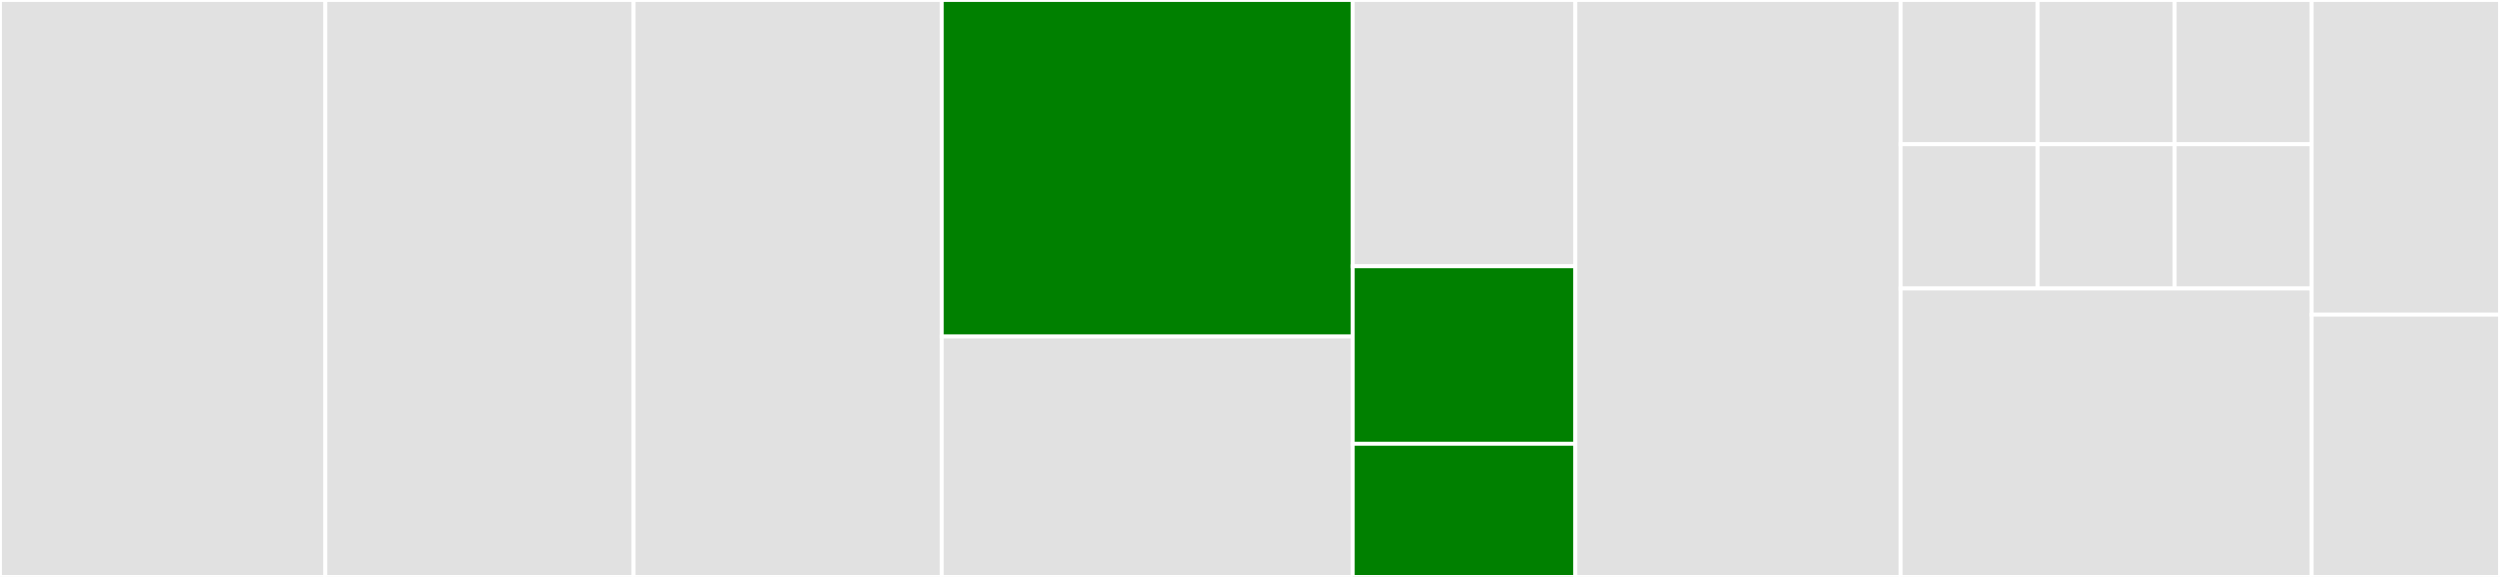 <svg baseProfile="full" width="650" height="150" viewBox="0 0 650 150" version="1.1"
xmlns="http://www.w3.org/2000/svg" xmlns:ev="http://www.w3.org/2001/xml-events"
xmlns:xlink="http://www.w3.org/1999/xlink">

<rect x="0" y="0" width="650" height="150" fill="#333333" stroke="none"/>

<style>rect.s{mask:url(#mask);}</style>
<defs>
  <pattern id="white" width="4" height="4" patternUnits="userSpaceOnUse" patternTransform="rotate(45)">
    <rect width="2" height="2" transform="translate(0,0)" fill="white"></rect>
  </pattern>
  <mask id="mask">
    <rect x="0" y="0" width="100%" height="100%" fill="url(#white)"></rect>
  </mask>
</defs>

<rect x="0" y="0" width="84.589" height="150.0" fill="#e1e1e1" stroke="white" stroke-width="1" class=" tooltipped" data-content="components/CheckboxField/index.tsx"><title>components/CheckboxField/index.tsx</title></rect>
<rect x="84.589" y="0" width="80.137" height="150.0" fill="#e1e1e1" stroke="white" stroke-width="1" class=" tooltipped" data-content="components/RadioField/index.tsx"><title>components/RadioField/index.tsx</title></rect>
<rect x="164.726" y="0" width="80.137" height="150.0" fill="#e1e1e1" stroke="white" stroke-width="1" class=" tooltipped" data-content="components/RadioBorderedBoxField/index.tsx"><title>components/RadioBorderedBoxField/index.tsx</title></rect>
<rect x="244.863" y="0" width="106.849" height="87.5" fill="green" stroke="white" stroke-width="1" class=" tooltipped" data-content="components/Form/index.tsx"><title>components/Form/index.tsx</title></rect>
<rect x="244.863" y="87.5" width="106.849" height="62.5" fill="#e1e1e1" stroke="white" stroke-width="1" class=" tooltipped" data-content="components/TextBoxField/index.tsx"><title>components/TextBoxField/index.tsx</title></rect>
<rect x="351.712" y="0" width="57.877" height="69.231" fill="#e1e1e1" stroke="white" stroke-width="1" class=" tooltipped" data-content="components/SwitchField/index.tsx"><title>components/SwitchField/index.tsx</title></rect>
<rect x="351.712" y="69.231" width="57.877" height="46.154" fill="green" stroke="white" stroke-width="1" class=" tooltipped" data-content="components/SubmitErrorAlert/index.tsx"><title>components/SubmitErrorAlert/index.tsx</title></rect>
<rect x="351.712" y="115.385" width="57.877" height="34.615" fill="green" stroke="white" stroke-width="1" class=" tooltipped" data-content="components/Submit/index.tsx"><title>components/Submit/index.tsx</title></rect>
<rect x="409.589" y="0" width="84.589" height="150.0" fill="#e1e1e1" stroke="white" stroke-width="1" class=" tooltipped" data-content="providers/ErrorContext/index.tsx"><title>providers/ErrorContext/index.tsx</title></rect>
<rect x="494.178" y="0" width="35.616" height="37.5" fill="#e1e1e1" stroke="white" stroke-width="1" class=" tooltipped" data-content="validators/max.ts"><title>validators/max.ts</title></rect>
<rect x="494.178" y="37.5" width="35.616" height="37.5" fill="#e1e1e1" stroke="white" stroke-width="1" class=" tooltipped" data-content="validators/min.ts"><title>validators/min.ts</title></rect>
<rect x="529.795" y="0" width="35.616" height="37.5" fill="#e1e1e1" stroke="white" stroke-width="1" class=" tooltipped" data-content="validators/regex.ts"><title>validators/regex.ts</title></rect>
<rect x="565.411" y="0" width="35.616" height="37.5" fill="#e1e1e1" stroke="white" stroke-width="1" class=" tooltipped" data-content="validators/required.ts"><title>validators/required.ts</title></rect>
<rect x="529.795" y="37.5" width="35.616" height="37.5" fill="#e1e1e1" stroke="white" stroke-width="1" class=" tooltipped" data-content="validators/maxLength.ts"><title>validators/maxLength.ts</title></rect>
<rect x="565.411" y="37.5" width="35.616" height="37.5" fill="#e1e1e1" stroke="white" stroke-width="1" class=" tooltipped" data-content="validators/minLength.ts"><title>validators/minLength.ts</title></rect>
<rect x="494.178" y="75.0" width="106.849" height="75.0" fill="#e1e1e1" stroke="white" stroke-width="1" class=" tooltipped" data-content="hooks/useValidation.ts"><title>hooks/useValidation.ts</title></rect>
<rect x="601.027" y="0" width="48.973" height="81.818" fill="#e1e1e1" stroke="white" stroke-width="1" class=" tooltipped" data-content="helpers/jestHelpers.tsx"><title>helpers/jestHelpers.tsx</title></rect>
<rect x="601.027" y="81.818" width="48.973" height="68.182" fill="#e1e1e1" stroke="white" stroke-width="1" class=" tooltipped" data-content="helpers/pickValidators.ts"><title>helpers/pickValidators.ts</title></rect>
</svg>